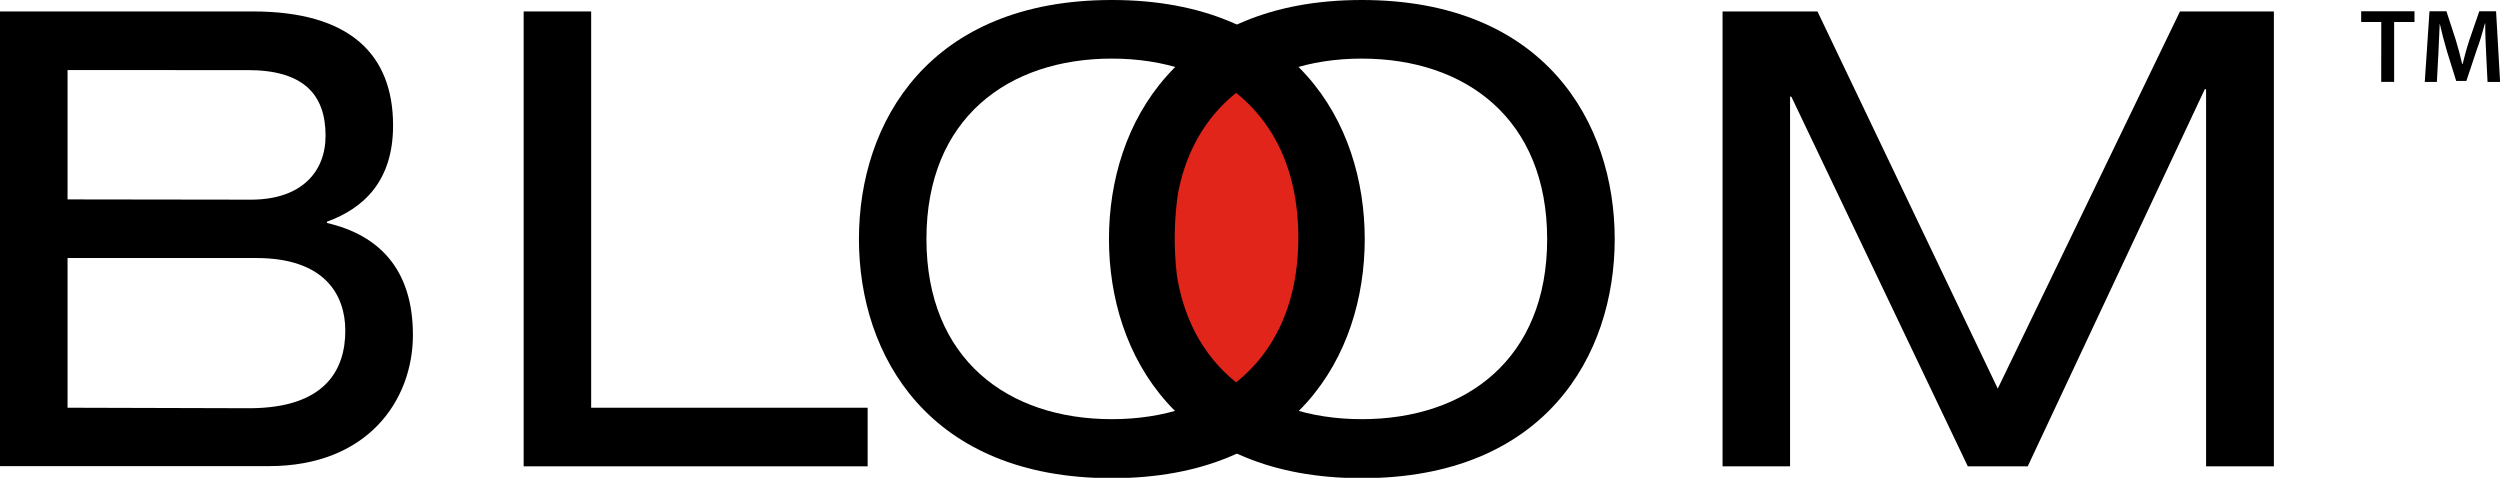 <svg xmlns="http://www.w3.org/2000/svg" viewBox="0 0 491.45 93.93"><title>Asset 1</title><path d="M0,2.25H49.72c19,0,27.55,8.39,27.55,22.42,0,10.9-5.76,16.28-13,18.91v.25c10.27,2.38,16.9,9.14,16.9,22s-8.89,25.8-28.3,25.8H0Zm49.47,37C59.24,39.2,64,33.81,64,26.67c0-8.14-4.39-12.89-15.28-12.89H13.28V39.2Zm-.25,41C64,80.15,67.88,72.64,67.88,65c0-7-4-14.28-17.53-14.28H13.28V80.15Z"/><path d="M102.94,2.25h13.27v77.9h54.35V91.67H102.94Z"/><path d="M218.57,0c35.94,0,49.71,24.05,49.71,47s-13.77,47-49.71,47-49.72-24.05-49.72-47S182.62,0,218.57,0Zm0,11.52c-20.42,0-36.45,11.77-36.45,35.44s16,35.44,36.45,35.44S255,70.63,255,47,239,11.52,218.57,11.52Z"/><path d="M267.7,0c35.94,0,49.72,24.05,49.72,47s-13.78,47-49.72,47S218,69.88,218,47,231.76,0,267.7,0Zm0,11.52c-20.41,0-36.44,11.77-36.44,35.44s16,35.44,36.44,35.44S304.14,70.63,304.14,47,288.11,11.52,267.7,11.52Z"/><path d="M243,75.16c7.53-6,12.22-15.5,12.22-28.45S250.55,24.3,243,18.26c-5.78,4.64-9.88,11.3-11.47,20a64.29,64.29,0,0,0-.6,8.46,63.29,63.29,0,0,0,.44,7.51C232.85,63.38,237,70.35,243,75.16Z" style="fill:#e1251b"/><path d="M428.54,2.25H447V91.67H433.67V17.53h-.25L398.61,91.67H386.83L352.14,19h-.25V91.67H338.62V2.25h18.66l35.44,74.14Z"/><path d="M468.11,4.32h-3.95V2.21h10.48V4.32h-4V16.09h-2.54Z"/><path d="M488.72,10.43c-.09-1.79-.19-4-.17-5.83h-.06c-.45,1.68-1,3.56-1.65,5.31l-2,6h-2L481,10c-.53-1.77-1-3.66-1.4-5.39h0c-.07,1.8-.16,4-.26,5.91l-.3,5.58h-2.38l.93-13.88h3.33l1.82,5.58c.5,1.62.93,3.28,1.28,4.81h.07c.37-1.5.83-3.2,1.37-4.83l1.92-5.56h3.3l.79,13.88H489Z"/></svg>